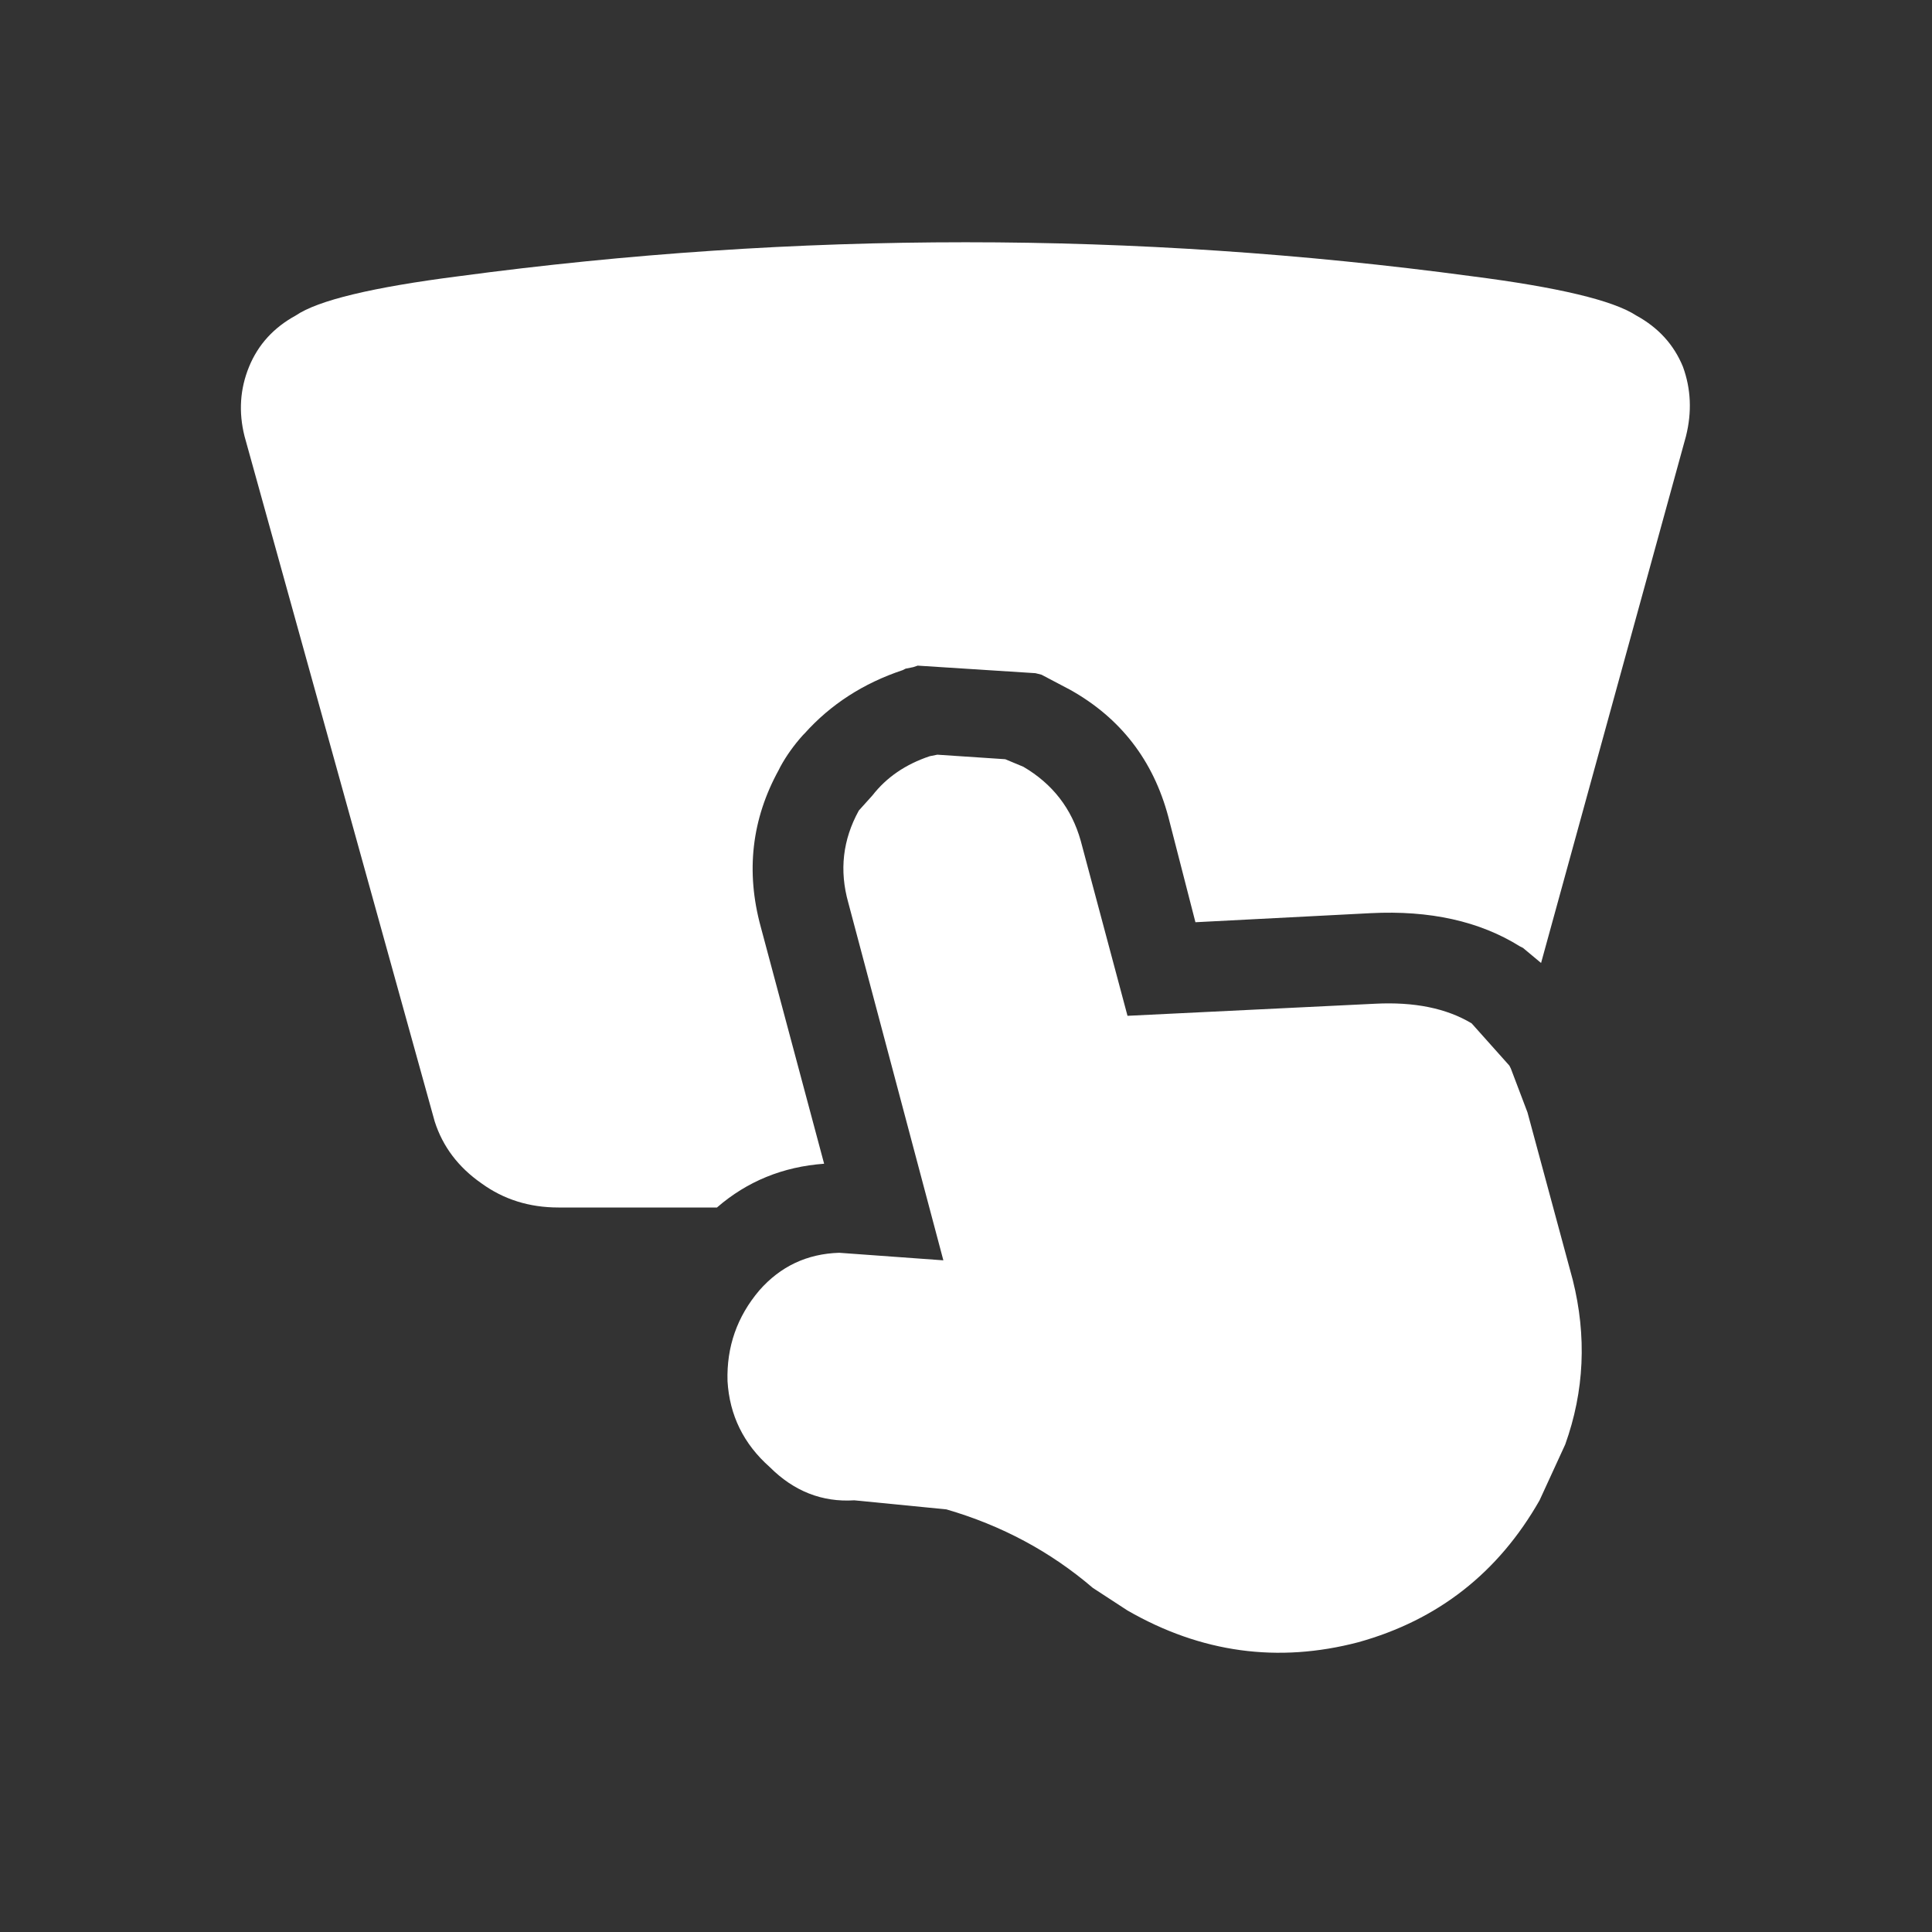<svg width="64" height="64" xmlns="http://www.w3.org/2000/svg" xmlns:xlink="http://www.w3.org/1999/xlink">
  <rect width="100%" height="100%" fill="#333333" stroke="none"/>
  <defs/>
  <g>
    <path stroke="none" fill="#FFFFFF" d="M23.75 40 L18.5 40 Q17.05 40 15.95 39.2 14.8 38.4 14.4 37.15 L8.1 14.45 Q7.8 13.25 8.25 12.15 8.7 11.05 9.8 10.45 10.9 9.7 15.2 9.15 32 6.9 48.75 9.15 53.05 9.7 54.2 10.45 55.3 11.05 55.75 12.15 56.15 13.25 55.85 14.45 L51.05 31.9 50.45 31.4 50.35 31.35 Q48.35 30.1 45.4 30.25 L39.6 30.55 38.7 27.05 Q37.95 24.25 35.45 22.85 L34.5 22.35 34.3 22.3 30.4 22.05 30.25 22.1 30 22.15 29.9 22.2 Q27.95 22.85 26.65 24.3 L26.6 24.35 Q26.15 24.85 25.85 25.4 L25.8 25.5 Q24.45 27.95 25.2 30.7 L27.3 38.55 Q25.25 38.7 23.75 40 M37.35 33.65 L45.55 33.25 Q47.5 33.15 48.75 33.9 L50 35.3 50.05 35.4 50.6 36.85 52.1 42.4 Q52.8 45.2 51.85 47.85 L51 49.7 Q48.95 53.3 45 54.4 41 55.45 37.35 53.35 L36.2 52.6 Q34.1 50.8 31.35 50 L28.3 49.7 Q26.7 49.8 25.5 48.6 24.2 47.45 24.1 45.75 24.05 44.05 25.15 42.75 26.2 41.55 27.8 41.5 L31.25 41.75 28.1 29.9 Q27.65 28.3 28.45 26.85 L28.9 26.35 Q29.6 25.45 30.8 25.05 L31.05 25 33.3 25.15 33.9 25.4 Q35.35 26.25 35.8 27.85 L37.35 33.65"/>
    <path stroke="none" fill="#FFFFFF" fill-opacity="0" d="M37.35 33.65 L35.8 27.85 Q35.35 26.25 33.9 25.4 L33.3 25.15 31.05 25 30.8 25.05 Q29.6 25.45 28.9 26.35 L28.45 26.85 Q27.65 28.3 28.1 29.9 L31.25 41.75 27.8 41.5 Q26.2 41.55 25.15 42.75 24.05 44.05 24.1 45.75 24.2 47.45 25.5 48.6 26.7 49.8 28.3 49.7 L31.35 50 Q34.1 50.8 36.2 52.6 L37.35 53.35 Q41 55.45 45 54.4 48.95 53.3 51 49.7 L51.85 47.85 Q52.8 45.2 52.1 42.4 L50.6 36.85 50.05 35.4 50 35.3 48.75 33.9 Q47.5 33.15 45.55 33.25 L37.35 33.65 M51.05 31.9 L52.6 33.8 53.5 36.05 55 41.6 55.05 41.7 Q55.9 45.4 54.75 48.85 L54.75 48.8 53.65 51.25 Q50.9 55.9 45.75 57.3 40.55 58.7 35.85 56 L35.8 55.95 34.35 54.95 34.2 54.85 Q32.65 53.45 30.55 52.9 L30.6 52.85 28.5 52.7 28.45 52.7 Q25.6 52.85 23.45 50.8 21.3 48.8 21.15 45.9 21 43 22.9 40.85 L22.9 40.8 23.75 40 Q25.25 38.7 27.3 38.55 L25.2 30.7 Q24.45 27.95 25.8 25.5 L25.85 25.4 Q26.15 24.85 26.6 24.35 L26.65 24.3 Q27.95 22.85 29.9 22.2 L30 22.15 30.25 22.1 30.4 22.05 34.3 22.3 34.5 22.35 35.45 22.85 Q37.95 24.25 38.7 27.05 L39.6 30.55 45.4 30.25 Q48.35 30.1 50.35 31.35 L50.45 31.4 51.05 31.9"/>
  </g>
</svg>